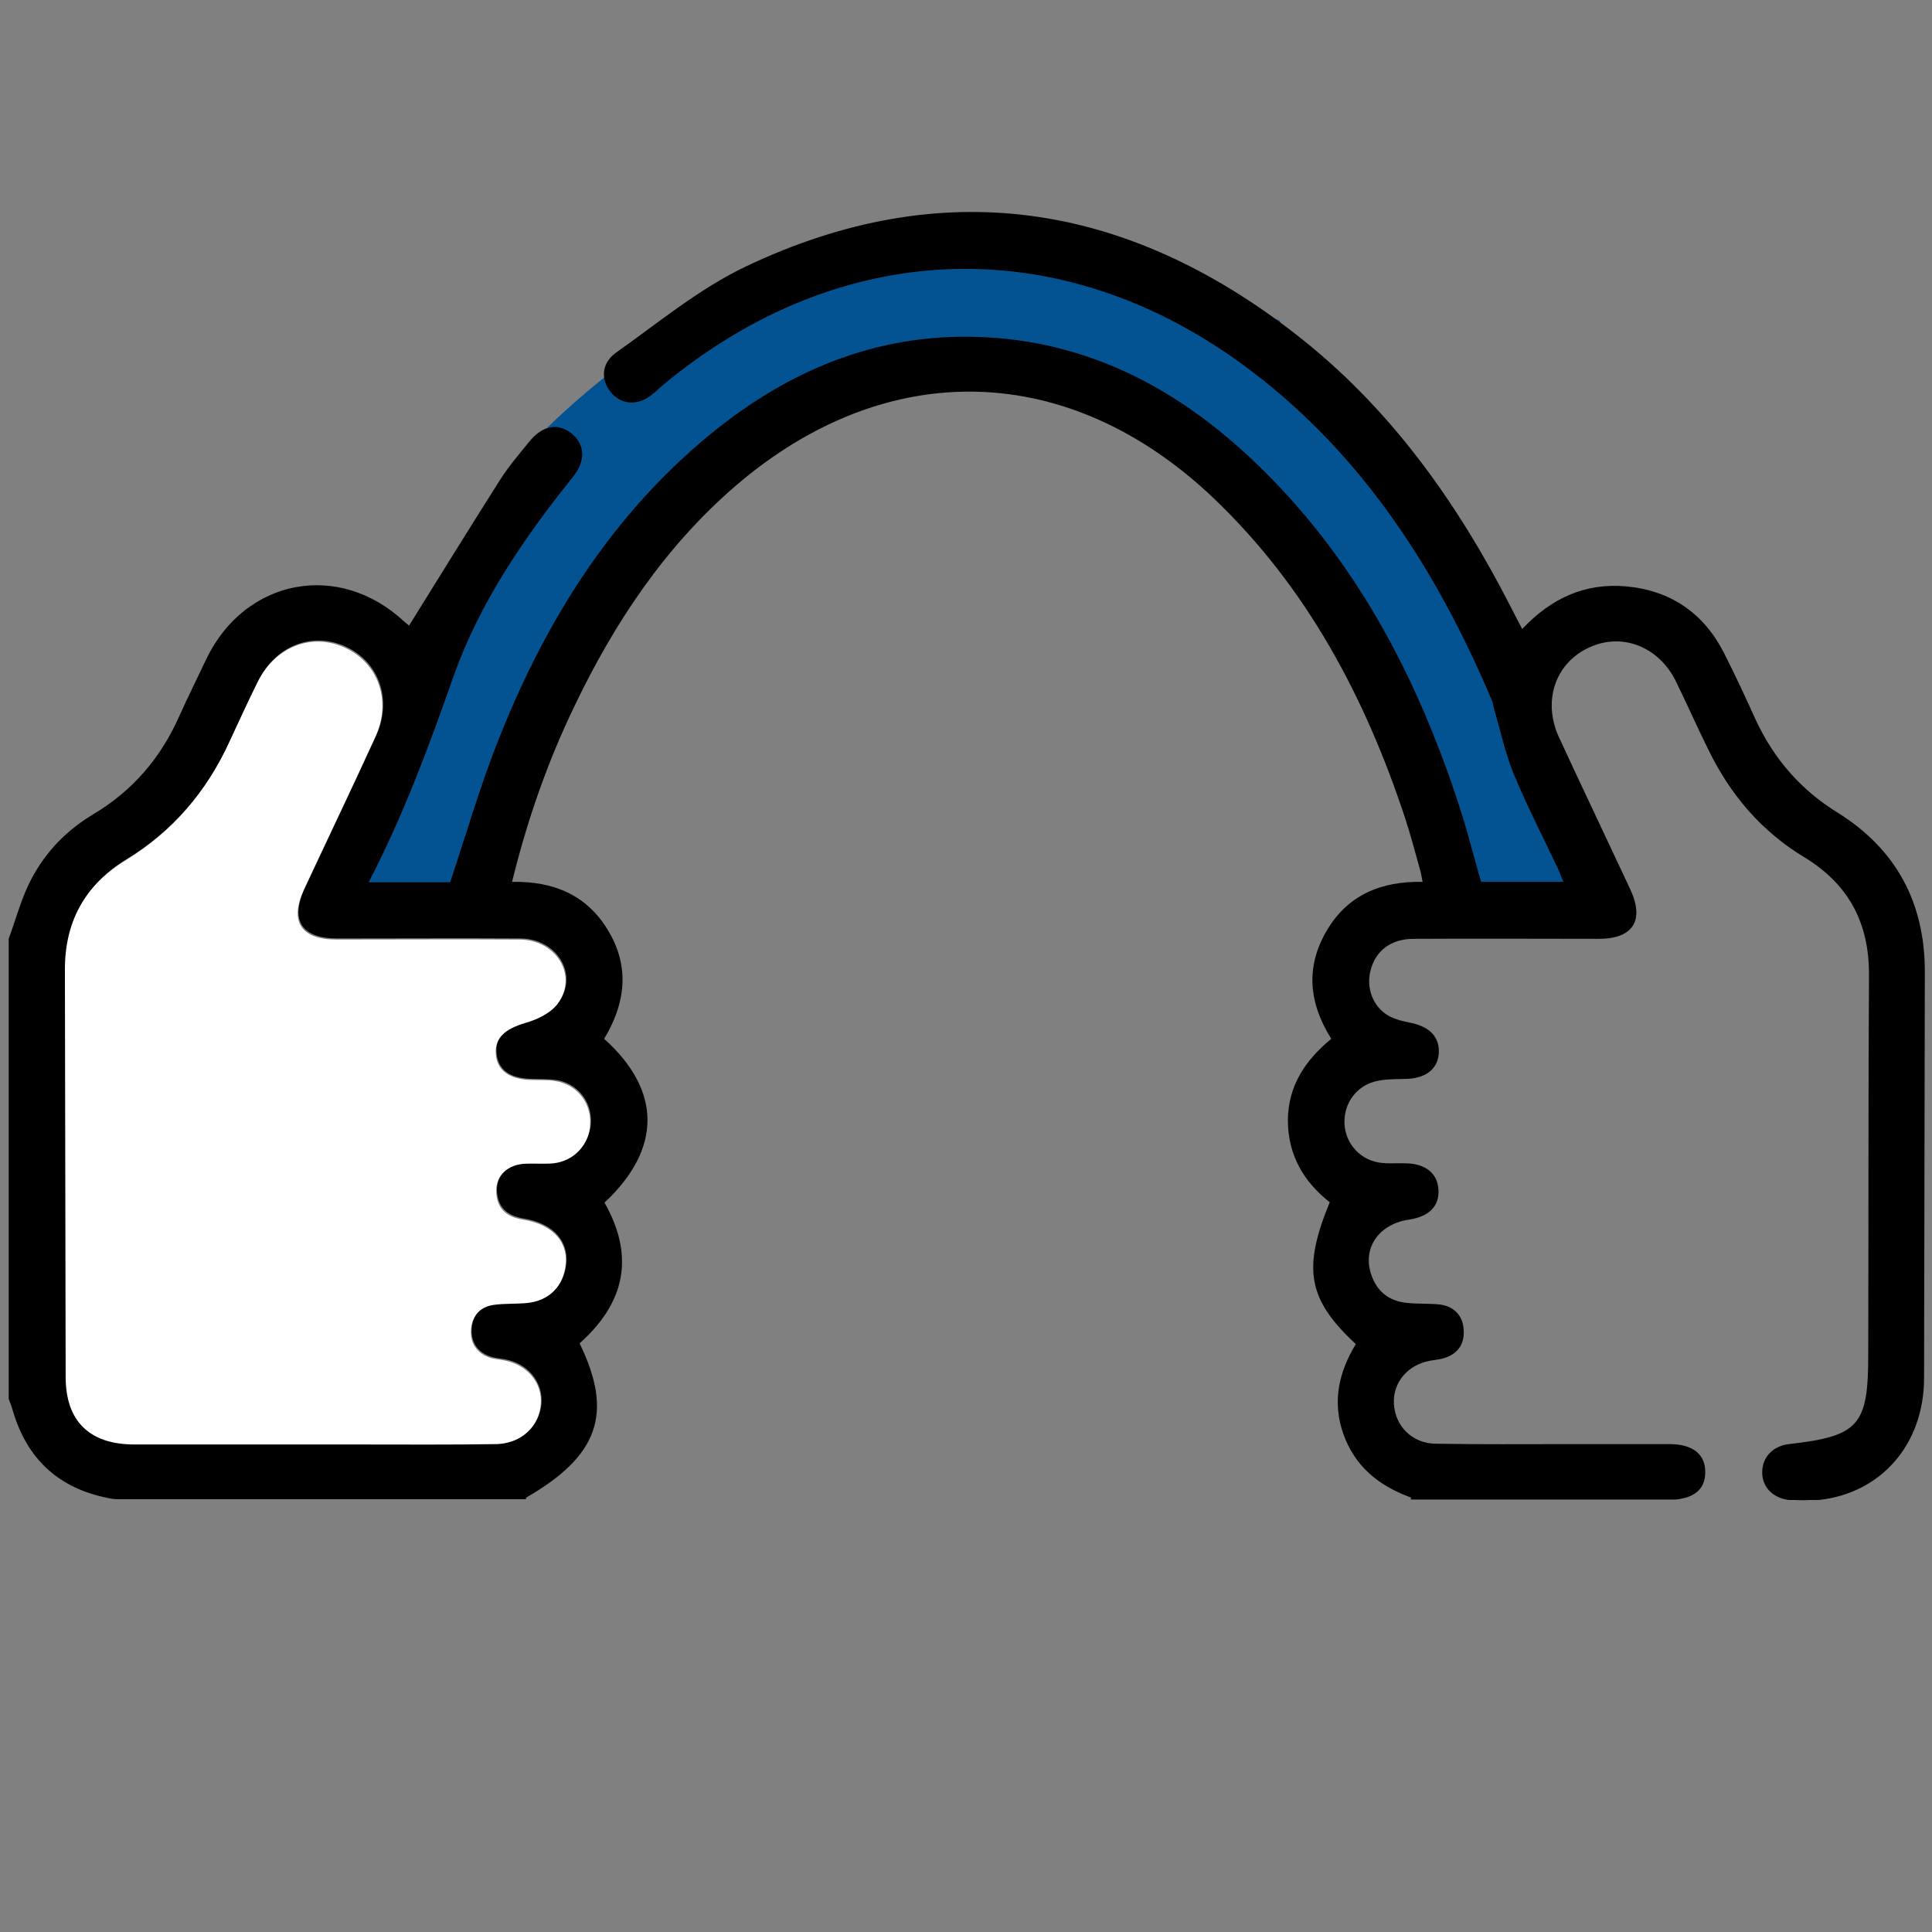 <?xml version="1.0" encoding="utf-8"?>
<!-- Generator: Adobe Illustrator 25.0.0, SVG Export Plug-In . SVG Version: 6.00 Build 0)  -->
<svg version="1.1" xmlns="http://www.w3.org/2000/svg" xmlns:xlink="http://www.w3.org/1999/xlink" x="0px" y="0px"
	 viewBox="0 0 512 512" style="enable-background:new 0 0 512 512;" xml:space="preserve">
<rect x="0" y="0" width="512" height="512" fill="#808080" stroke="none"/>
<style type="text/css">
	.st0{fill:#E2D600;}
	.st1{fill:#035392;}
	.st2{fill:#FFFFFF;}
	.st3{fill:none;}
</style>
<g id="Capa_2">
</g>
<g id="Capa_1">
	<g>
		<path class="st1" d="M278.6,62.9l60.4,22l58,84.9l34.2,77l-44.7-3.9l-11.4-44.5l-39.8-63.5l-37.9-32.1L240.7,97
			c0,0-54,9.1-65.4,38.8s-51.1,99.1-51.1,99.1h-38l29.2-80.1l29.7-41.5c0,0,23.7-23.9,50.2-35.3S256,62.9,256,62.9H278.6z"/>
		<path class="st3" d="M467.1,390.1c0-4,2.8-7,7.1-7.5c18.5-2,21-4.8,21-23.6c0-33.5,0-67.1,0.2-100.6c0.1-13.8-5.3-24.2-17.1-31.3
			c-11.3-6.9-19.6-16.5-25.4-28.4c-2.9-6.1-5.7-12.3-8.7-18.3c-4.6-9.3-14.5-13-23.2-8.8c-8.7,4.2-12.1,14.1-7.8,23.6
			c6.2,13.5,12.6,26.9,18.9,40.3c3.9,8.3,0.7,13.2-8.3,13.2c-16.4,0-32.7,0-49.1,0c-5.9,0-10,3.2-11.4,8.4c-1.2,4.6,0.6,9.6,4.8,12
			c1.8,1,4,1.4,6.1,1.9c4.9,1,7.5,3.7,7.2,7.9c-0.2,4.1-3.2,6.6-8.1,6.9c-2.6,0.1-5.3,0-7.9,0.5c-5.6,1-9.2,5.8-9,11.3
			c0.2,5.5,4.4,9.9,10,10.5c2.1,0.2,4.3,0,6.4,0.1c5.2,0.1,8.3,2.8,8.5,7c0.2,4.3-2.5,7.1-7.7,7.9c-7.9,1.2-12.3,7.3-10.2,14.3
			c1.5,4.8,4.9,7.4,9.8,7.8c2.8,0.3,5.6,0.1,8.4,0.4c4,0.5,6.3,3.1,6.4,7c0.1,3.7-1.8,6.3-5.5,7.3c-1.1,0.3-2.3,0.4-3.4,0.6
			c-5.9,1.1-9.8,5.8-9.6,11.4c0.3,5.9,4.8,10.5,11,10.6c11.7,0.2,23.5,0.1,35.2,0.1c8.9,0,17.8,0,26.8,0c6.2,0,9.6,2.7,9.5,7.5
			c-0.1,4.3-2.8,6.8-7.9,7.2h30C469.9,396.8,467.1,393.9,467.1,390.1z"/>
		<path class="st3" d="M35.8,382.5c15.4,0,30.7,0,46.1,0c4.1,0,8.3,0,12.4,0c-4.1,0-8.3,0-12.4,0C66.5,382.5,51.2,382.6,35.8,382.5z
			"/>
		<path d="M139.4,396.9c19.3-11.1,23.2-22.4,14.2-40.9c13.8-12.3,13.5-25.1,6.6-37.3c15.2-14.2,15.2-29.7-0.1-43.4
			c5.5-9.1,6.9-18.7,1.3-28.3c-5.6-9.7-14.5-13.5-25.7-13.3c4-16.3,9.4-31.8,16.6-46.7c10.6-22.1,24-42.2,42.7-58.3
			c40.1-34.4,88.4-33.1,126.7,3.4c24.6,23.5,40,52.5,50.6,84.5c1.5,4.5,2.7,9.2,4,13.8c0.3,0.9,0.4,1.9,0.7,3.3
			c-10.9-0.2-19.9,3.4-25.5,13.1c-5.5,9.5-4.7,18.9,1.3,28.5c-6.8,5.6-11.5,12.4-11.5,21.8c0.1,9.1,4.2,16.1,11.1,21.5
			c-7.3,17.7-5.8,25.8,6.9,37.6c-4.5,7.4-6.3,15.3-3.3,23.8c3,8.4,9,13.6,18,16.9c-0.1,0.2-0.1,0.3-0.2,0.5h70.2
			c5.2-0.5,7.9-2.9,7.9-7.2c0.1-4.8-3.3-7.5-9.5-7.5c-8.9,0-17.8,0-26.8,0c-11.7,0-23.5,0.1-35.2-0.1c-6.2-0.1-10.7-4.7-11-10.6
			c-0.3-5.6,3.6-10.3,9.6-11.4c1.1-0.2,2.3-0.3,3.4-0.6c3.7-1,5.7-3.6,5.5-7.3c-0.1-3.9-2.4-6.5-6.4-7c-2.8-0.3-5.6-0.1-8.4-0.4
			c-4.9-0.4-8.3-3-9.8-7.8c-2.2-7,2.3-13.2,10.2-14.3c5.2-0.8,8-3.6,7.7-7.9c-0.2-4.3-3.4-6.9-8.5-7c-2.1-0.1-4.3,0.1-6.4-0.1
			c-5.6-0.5-9.8-5-10-10.5c-0.2-5.5,3.4-10.3,9-11.3c2.6-0.5,5.3-0.4,7.9-0.5c4.9-0.3,7.9-2.8,8.1-6.9c0.2-4.1-2.3-6.8-7.2-7.9
			c-2.1-0.4-4.3-0.9-6.1-1.9c-4.1-2.3-6-7.3-4.8-12c1.3-5.2,5.4-8.4,11.4-8.4c16.4-0.1,32.7,0,49.1,0c9.1,0,12.2-4.9,8.3-13.2
			c-6.3-13.5-12.7-26.9-18.9-40.3c-4.3-9.5-1-19.4,7.8-23.6c8.7-4.2,18.6-0.5,23.2,8.8c3,6.1,5.7,12.3,8.7,18.3
			c5.8,11.9,14.1,21.6,25.4,28.4c11.8,7.2,17.2,17.5,17.1,31.3c-0.2,33.5-0.1,67.1-0.2,100.6c0,18.7-2.5,21.5-21,23.6
			c-4.3,0.5-7.1,3.5-7.1,7.5c0,3.9,2.8,6.7,6.9,7.3h8.2c16.3-1.8,27.8-14.6,27.8-32.4c0.1-35.9,0.1-71.7,0.2-107.6
			c0-18.3-7.6-32.5-23.2-42.2c-9.7-6-16.8-14.2-21.6-24.5c-2.7-6-5.5-12-8.5-17.9c-5.4-10.5-14.1-16.4-25.8-17.5
			c-11-1-20,3.2-27.6,11.3c-1.1-2.1-2-3.8-2.9-5.6c-14.3-28-32.2-53.2-57.2-72.6c-44.9-34.9-93.6-42.6-145.6-17.9
			c-12.4,5.9-23.2,14.9-34.5,22.9c-3.9,2.8-4,7.2-1.3,10.5c2.7,3.2,6.9,3.6,10.6,0.8c1.1-0.8,2-1.7,3-2.6
			c47.5-39.6,106.4-41.4,155.7-4.2c30.1,22.7,49.7,53.4,64.2,87.7c0.3,0.7,0.4,1.6,0.6,2.4c1.7,5.7,2.9,11.5,5.1,16.9
			c3.4,8.2,7.5,16.2,11.3,24.2c0.7,1.4,1.2,2.8,1.9,4.5c-7.8,0-14.8,0-21.8,0c-1.9-6.6-3.5-13-5.5-19.2
			c-11.4-35.4-28.3-67.6-55.8-93.3c-20.1-18.8-43.6-30.9-71.7-31.9c-27.2-1-50.7,8.9-71.4,25.9c-25.9,21.3-43.2,48.9-55.5,79.6
			c-5.1,12.6-8.9,25.8-13.3,39c-6.6,0-13.7,0-21.6,0c9.3-17.9,16-36.1,22.5-54.6c6.9-19.5,18.7-36.7,31.7-52.9
			c3.4-4.2,3.1-8.6-0.4-11.4c-3.6-2.9-7.7-2.2-11.2,2.1c-2.7,3.3-5.5,6.6-7.8,10.2c-8.1,12.8-16.1,25.7-24.1,38.6
			c-0.1-0.1-0.7-0.6-1.3-1.1c-17.3-16.1-42.1-11.4-52.4,9.9c-2.4,5.1-4.9,10.1-7.2,15.2c-4.9,11.1-12.4,19.8-22.8,26
			c-7.7,4.6-13.6,11-17.4,19.2c-2,4.4-3.3,9.2-5,13.8c0,40.6,0,81.3,0,121.9c0.3,0.9,0.7,1.8,1,2.8C7,386.5,15.4,394.4,28.7,397
			c0.8,0.2,1.7,0.3,2.5,0.3h108.2C139.4,397.2,139.4,397.1,139.4,396.9z M94.3,382.5c-4.1,0-8.3,0-12.4,0c-15.4,0-30.7,0-46.1,0
			c-11.9,0-18.2-6.2-18.2-17.9c-0.1-35.9-0.1-71.7-0.2-107.6c0-12.8,5.2-22.6,16.1-29.3c12.4-7.5,21.3-18.1,27.4-31.2
			c2.5-5.4,4.9-10.8,7.6-16.1c4.6-9.4,14.4-13.1,23.2-9c8.8,4.1,12.3,14,8,23.5c-6.2,13.5-12.6,26.9-18.9,40.4
			c-4,8.6-0.9,13.4,8.6,13.4c16.2,0,32.4-0.1,48.6,0c9.5,0.1,15.3,9.3,10.2,16.7c-1.8,2.6-5.6,4.4-8.8,5.4c-5.4,1.6-8.3,4-7.8,8.4
			c0.4,4.2,3.4,6.5,8.9,6.7c2.3,0.1,4.7,0,6.9,0.3c5.6,0.9,9.4,5.6,9.2,11.2c-0.2,5.5-4.3,10-9.8,10.6c-2.5,0.3-5,0-7.4,0.1
			c-4.7,0.3-7.8,3.2-7.7,7.3c0.1,4.5,2.7,6.8,7,7.5c8.2,1.3,12.5,6.4,11.2,13.2c-1,5.1-4.5,8.3-9.9,8.9c-2.9,0.3-6,0.1-8.9,0.5
			c-3.8,0.5-5.9,3.1-6.1,6.7c-0.2,3.7,1.7,6.3,5.3,7.4c1.1,0.3,2.3,0.4,3.4,0.6c6.2,1.1,10.2,6,9.8,11.7c-0.5,5.9-5,10.2-11.3,10.3
			C119.4,382.6,106.9,382.5,94.3,382.5z"/>
		<path class="st2" d="M143.3,372.2c0.5-5.7-3.6-10.6-9.8-11.7c-1.1-0.2-2.3-0.3-3.4-0.6c-3.6-1.1-5.5-3.8-5.3-7.4
			c0.2-3.6,2.3-6.2,6.1-6.7c2.9-0.4,5.9-0.2,8.9-0.5c5.4-0.6,8.9-3.9,9.9-8.9c1.4-6.8-2.9-11.9-11.2-13.2c-4.4-0.7-6.9-3-7-7.5
			c-0.1-4.2,3.1-7.1,7.7-7.3c2.5-0.1,5,0.1,7.4-0.1c5.6-0.6,9.7-5.1,9.8-10.6c0.2-5.6-3.6-10.3-9.2-11.2c-2.3-0.4-4.6-0.2-6.9-0.3
			c-5.4-0.3-8.5-2.5-8.9-6.7c-0.4-4.4,2.4-6.8,7.8-8.4c3.2-0.9,7-2.7,8.8-5.4c5.1-7.4-0.7-16.6-10.2-16.7c-16.2-0.1-32.4,0-48.6,0
			c-9.5,0-12.6-4.8-8.6-13.4c6.3-13.5,12.7-26.8,18.9-40.4c4.3-9.4,0.8-19.4-8-23.5c-8.8-4.1-18.5-0.4-23.2,9
			c-2.6,5.3-5.1,10.7-7.6,16.1c-6,13.1-15,23.6-27.4,31.2c-11,6.7-16.2,16.5-16.1,29.3c0.1,35.9,0.1,71.7,0.2,107.6
			c0,11.7,6.3,17.9,18.2,17.9c15.4,0,30.7,0,46.1,0c4.1,0,8.3,0,12.4,0c12.6,0,25.1,0.1,37.7-0.1C138.3,382.4,142.8,378,143.3,372.2
			z"/>
		<path d="M474.4,397.4c2.7,0.3,5.3,0.2,7.8-0.1H474C474.1,397.3,474.2,397.4,474.4,397.4z"/>
	</g>
</g>
</svg>
